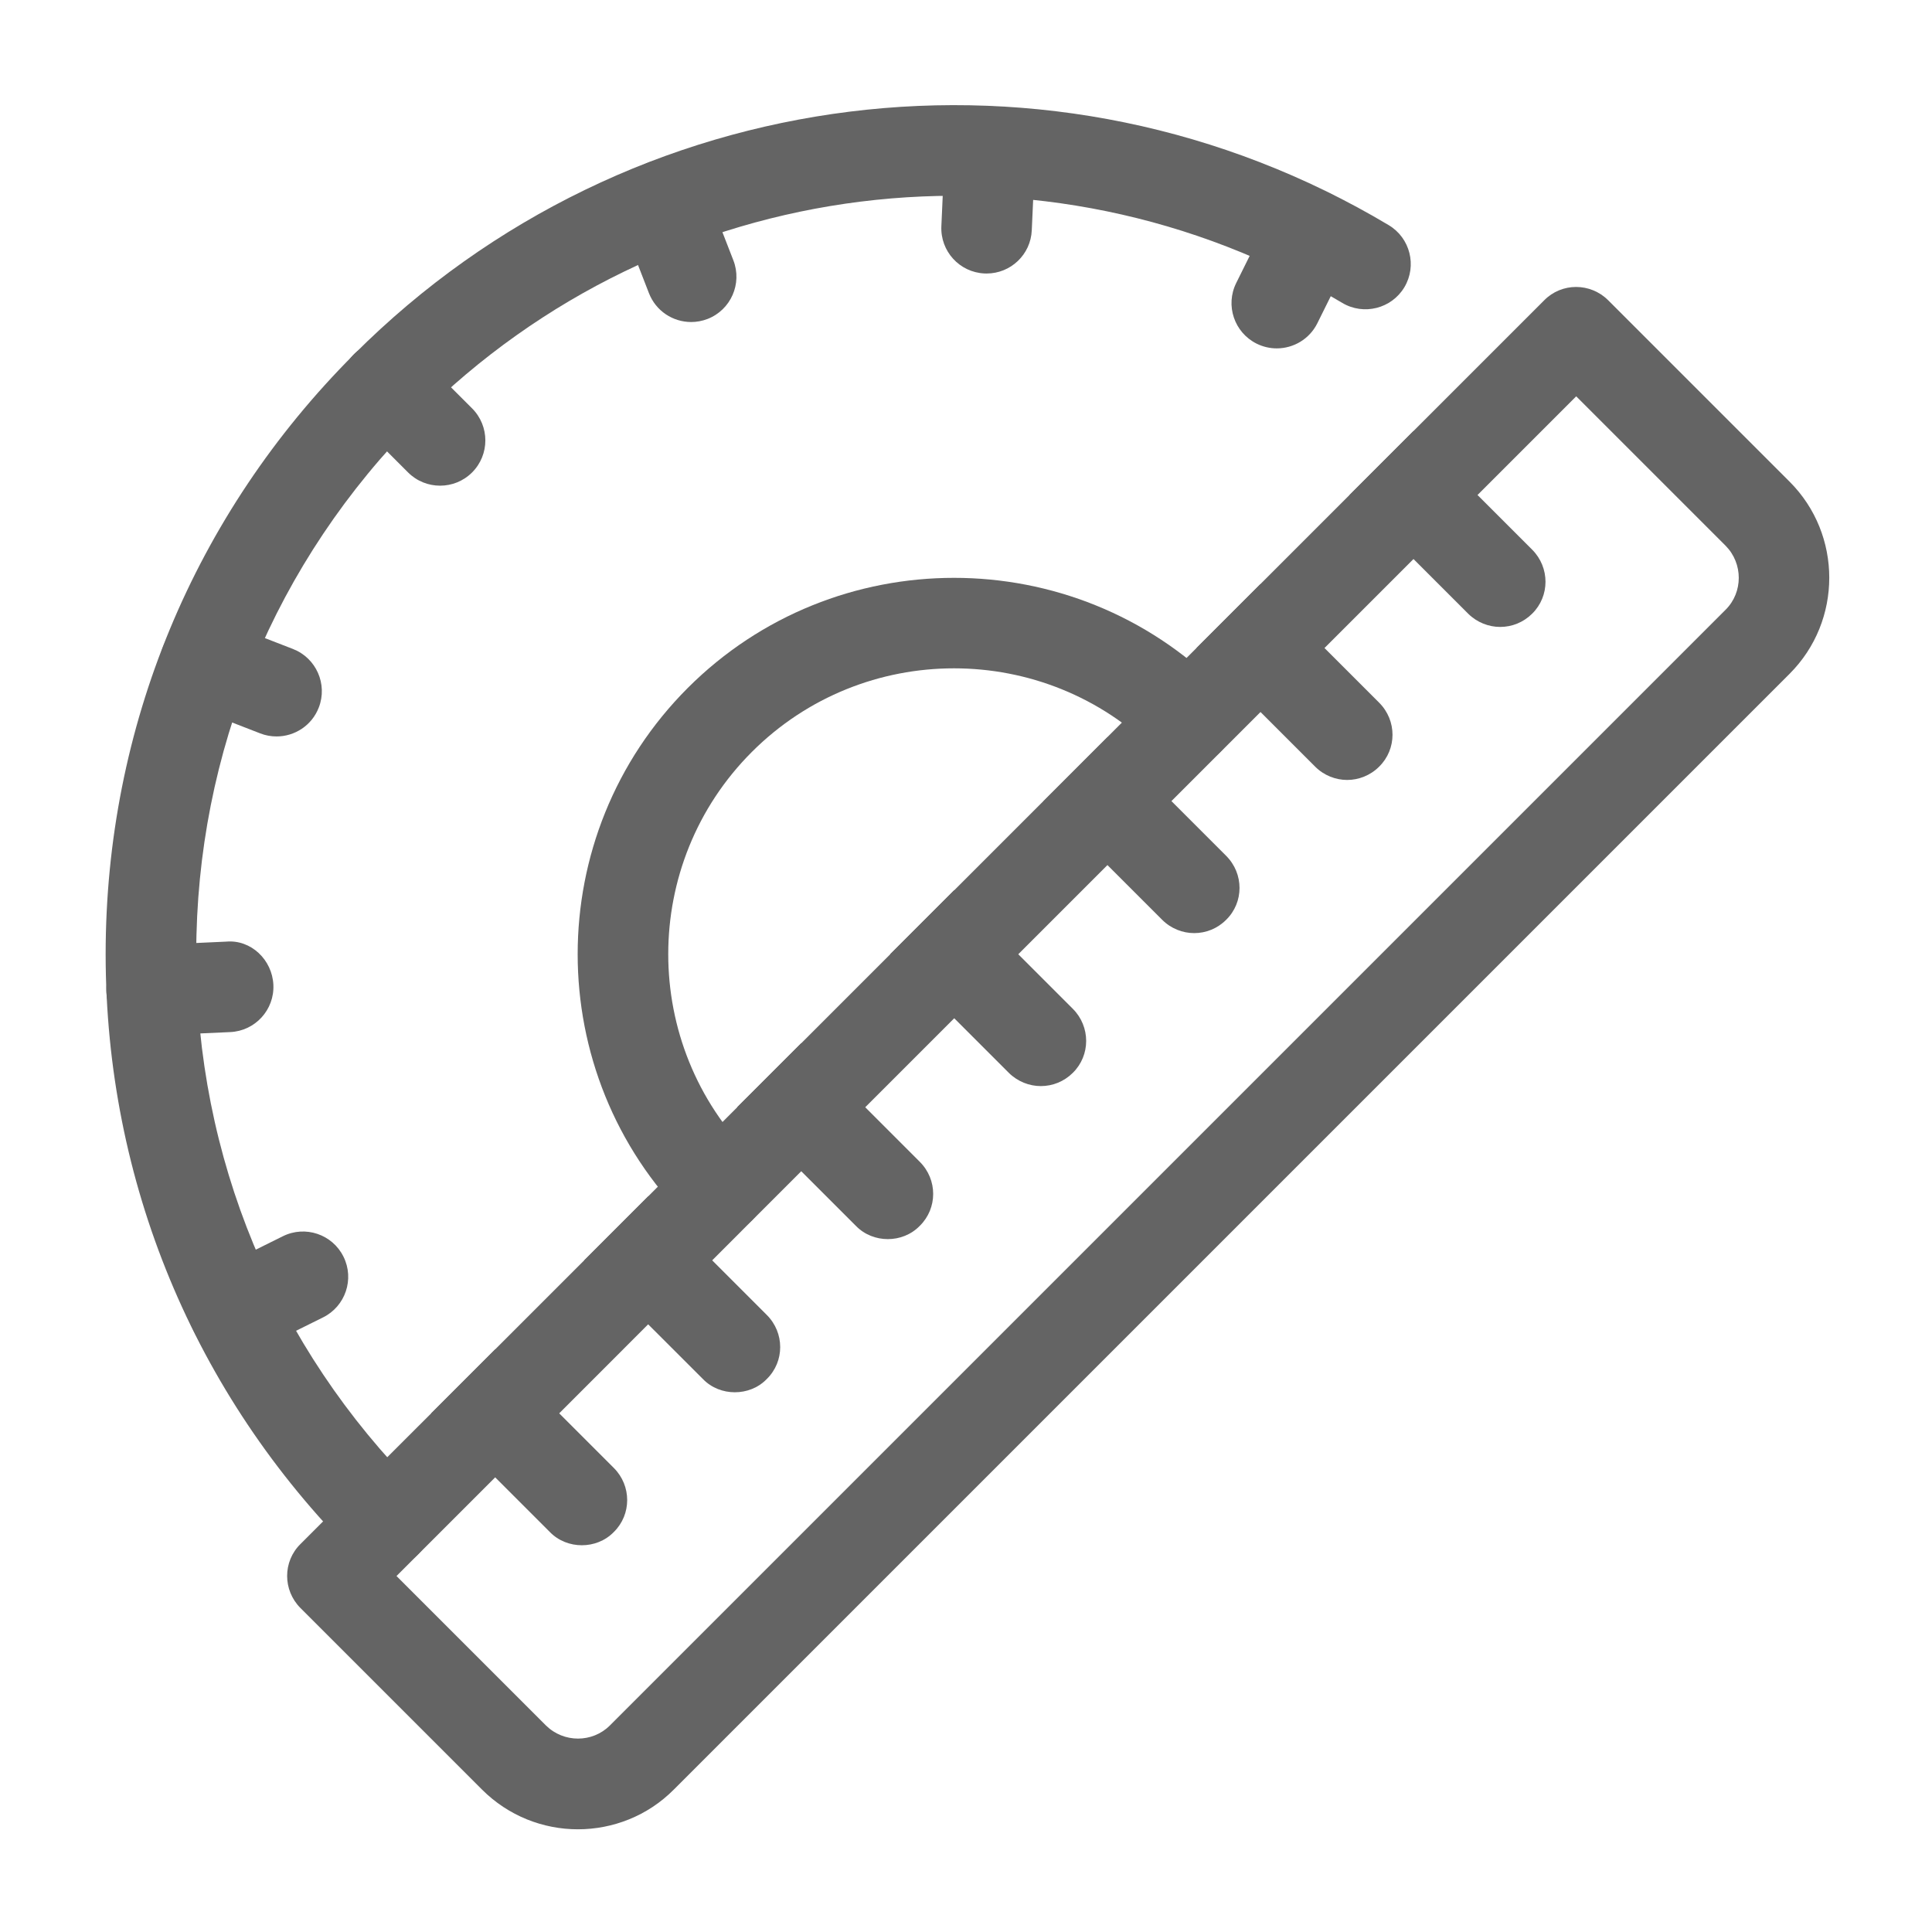 <?xml version="1.0" encoding="UTF-8"?> <svg xmlns="http://www.w3.org/2000/svg" width="44" height="44" viewBox="0 0 44 44" fill="none"><path d="M8.796 35.697C8.532 35.697 8.268 35.596 8.066 35.395C4.416 31.745 2.406 26.893 2.406 21.731C2.406 16.569 4.417 11.717 8.066 8.067C14.336 1.796 24.025 0.588 31.626 5.127C32.116 5.419 32.275 6.053 31.984 6.541C31.691 7.031 31.056 7.188 30.57 6.899C23.779 2.845 15.125 3.925 9.525 9.525C6.265 12.785 4.469 17.12 4.469 21.731C4.469 26.342 6.265 30.677 9.525 33.937C9.928 34.34 9.928 34.992 9.525 35.395C9.324 35.596 9.06 35.697 8.796 35.697Z" fill="#646464"></path><path d="M16.393 28.096C16.129 28.096 15.865 27.996 15.664 27.795C12.32 24.451 12.32 19.011 15.664 15.667C19.007 12.325 24.447 12.324 27.791 15.667C28.194 16.07 28.194 16.722 27.791 17.125C27.388 17.528 26.736 17.528 26.333 17.125C23.793 14.586 19.661 14.586 17.123 17.125C14.584 19.664 14.584 23.797 17.123 26.336C17.526 26.739 17.526 27.391 17.123 27.794C16.921 27.995 16.657 28.096 16.393 28.096Z" fill="#646464"></path><path d="M10.023 11.061C9.759 11.061 9.495 10.961 9.293 10.759L8.06 9.526C7.657 9.123 7.657 8.471 8.06 8.068C8.463 7.665 9.115 7.665 9.518 8.068L10.752 9.301C11.154 9.704 11.154 10.357 10.752 10.759C10.55 10.961 10.286 11.061 10.022 11.061H10.023Z" fill="#646464"></path><path d="M6.299 16.772C6.174 16.772 6.048 16.75 5.925 16.702L4.299 16.071C3.769 15.865 3.505 15.268 3.711 14.737C3.917 14.206 4.514 13.941 5.045 14.149L6.672 14.78C7.202 14.986 7.466 15.584 7.26 16.114C7.102 16.523 6.711 16.772 6.299 16.772Z" fill="#646464"></path><path d="M3.452 23.585C2.904 23.585 2.448 23.153 2.423 22.6C2.397 22.031 2.838 21.549 3.407 21.524L5.15 21.445C5.717 21.393 6.2 21.86 6.226 22.429C6.252 22.998 5.811 23.48 5.242 23.505L3.499 23.584C3.484 23.585 3.467 23.585 3.452 23.585Z" fill="#646464"></path><path d="M5.337 30.885C4.957 30.885 4.592 30.674 4.412 30.311C4.159 29.801 4.368 29.183 4.878 28.93L6.441 28.155C6.951 27.901 7.571 28.11 7.823 28.621C8.076 29.131 7.867 29.75 7.357 30.003L5.794 30.778C5.647 30.851 5.491 30.885 5.337 30.885Z" fill="#646464"></path><path d="M15.741 7.334C15.327 7.334 14.938 7.085 14.779 6.676L14.148 5.05C13.942 4.519 14.206 3.921 14.736 3.715C15.267 3.508 15.865 3.772 16.07 4.303L16.702 5.929C16.908 6.46 16.644 7.058 16.114 7.264C15.991 7.311 15.865 7.334 15.741 7.334Z" fill="#646464"></path><path d="M22.469 6.229C22.454 6.229 22.438 6.229 22.422 6.228C21.853 6.203 21.413 5.721 21.439 5.152L21.517 3.409C21.542 2.841 22.034 2.376 22.593 2.425C23.162 2.451 23.603 2.933 23.577 3.501L23.498 5.244C23.474 5.798 23.018 6.229 22.469 6.229Z" fill="#646464"></path><path d="M29.078 7.934C28.924 7.934 28.768 7.9 28.62 7.827C28.11 7.574 27.901 6.955 28.154 6.445L28.929 4.882C29.182 4.372 29.802 4.163 30.311 4.416C30.821 4.669 31.03 5.288 30.777 5.798L30.002 7.361C29.822 7.724 29.457 7.934 29.078 7.934Z" fill="#646464"></path><path d="M26.341 17.124C26.217 17.001 26.086 16.884 25.956 16.774C25.825 16.657 25.688 16.554 25.55 16.457L16.461 25.546C16.558 25.684 16.661 25.821 16.778 25.952C16.888 26.082 17.005 26.213 17.128 26.337C17.534 26.736 17.534 27.389 17.128 27.794L27.798 17.124C27.393 17.53 26.739 17.53 26.341 17.124ZM26.341 17.124C26.217 17.001 26.086 16.884 25.956 16.774C25.825 16.657 25.688 16.554 25.55 16.457L16.461 25.546C16.558 25.684 16.661 25.821 16.778 25.952C16.888 26.082 17.005 26.213 17.128 26.337C17.534 26.736 17.534 27.389 17.128 27.794L27.798 17.124C27.393 17.53 26.739 17.53 26.341 17.124ZM26.341 17.124C26.217 17.001 26.086 16.884 25.956 16.774C25.825 16.657 25.688 16.554 25.55 16.457L16.461 25.546C16.558 25.684 16.661 25.821 16.778 25.952C16.888 26.082 17.005 26.213 17.128 26.337C17.534 26.736 17.534 27.389 17.128 27.794L27.798 17.124C27.393 17.53 26.739 17.53 26.341 17.124ZM26.341 17.124C26.217 17.001 26.086 16.884 25.956 16.774C25.825 16.657 25.688 16.554 25.55 16.457L16.461 25.546C16.558 25.684 16.661 25.821 16.778 25.952C16.888 26.082 17.005 26.213 17.128 26.337C17.534 26.736 17.534 27.389 17.128 27.794L27.798 17.124C27.393 17.53 26.739 17.53 26.341 17.124ZM40.758 10.971L36.626 6.839C36.22 6.434 35.567 6.434 35.168 6.839L32.191 9.816L13.306 28.702L11.278 30.73L9.82 32.188L8.823 33.184L6.843 35.164C6.438 35.563 6.438 36.216 6.843 36.622L10.975 40.754C11.58 41.359 12.371 41.661 13.161 41.661C13.952 41.661 14.749 41.359 15.348 40.754L40.758 15.344C41.961 14.141 41.961 12.174 40.758 10.971ZM39.3 13.886L13.89 39.296C13.491 39.695 12.838 39.695 12.433 39.296L9.03 35.893L11.278 33.645L12.735 32.188L14.763 30.159L16.221 28.702L17.128 27.794L33.649 11.274L35.897 9.026L39.3 12.429C39.699 12.834 39.699 13.488 39.3 13.886ZM26.341 17.124C26.217 17.001 26.086 16.884 25.956 16.774C25.825 16.657 25.688 16.554 25.55 16.457L16.461 25.546C16.558 25.684 16.661 25.821 16.778 25.952C16.888 26.082 17.005 26.213 17.128 26.337C17.534 26.736 17.534 27.389 17.128 27.794L27.798 17.124C27.393 17.53 26.739 17.53 26.341 17.124ZM26.341 17.124C26.217 17.001 26.086 16.884 25.956 16.774C25.825 16.657 25.688 16.554 25.55 16.457L16.461 25.546C16.558 25.684 16.661 25.821 16.778 25.952C16.888 26.082 17.005 26.213 17.128 26.337C17.534 26.736 17.534 27.389 17.128 27.794L27.798 17.124C27.393 17.53 26.739 17.53 26.341 17.124ZM26.341 17.124C26.217 17.001 26.086 16.884 25.956 16.774C25.825 16.657 25.688 16.554 25.55 16.457L16.461 25.546C16.558 25.684 16.661 25.821 16.778 25.952C16.888 26.082 17.005 26.213 17.128 26.337C17.534 26.736 17.534 27.389 17.128 27.794L27.798 17.124C27.393 17.53 26.739 17.53 26.341 17.124Z" fill="#646464"></path><path d="M13.98 34.89C13.78 35.096 13.512 35.192 13.251 35.192C12.99 35.192 12.722 35.096 12.522 34.89L9.82 32.188L11.278 30.73L13.98 33.432C14.385 33.838 14.385 34.491 13.98 34.89Z" fill="#646464"></path><path d="M17.464 31.405C17.265 31.612 16.997 31.708 16.735 31.708C16.474 31.708 16.206 31.612 16.007 31.405L14.762 30.161L13.305 28.704L14.762 27.246L16.22 28.704L17.464 29.948C17.87 30.354 17.87 31.007 17.464 31.405Z" fill="#646464"></path><path d="M20.948 27.917C20.749 28.123 20.481 28.22 20.22 28.22C19.958 28.22 19.69 28.123 19.491 27.917L16.789 25.215L18.247 23.758L20.948 26.46C21.354 26.865 21.354 27.518 20.948 27.917Z" fill="#646464"></path><path d="M24.433 24.433C24.233 24.632 23.972 24.735 23.704 24.735C23.443 24.735 23.175 24.632 22.975 24.433L20.273 21.731L21.731 20.273L24.433 22.975C24.838 23.381 24.838 24.034 24.433 24.433Z" fill="#646464"></path><path d="M27.925 20.948C27.726 21.148 27.464 21.251 27.196 21.251C26.935 21.251 26.667 21.148 26.468 20.948L23.766 18.247L25.223 16.789L27.925 19.491C28.331 19.897 28.331 20.55 27.925 20.948Z" fill="#646464"></path><path d="M31.409 17.46C31.21 17.66 30.942 17.763 30.681 17.763C30.419 17.763 30.151 17.66 29.952 17.46L27.25 14.758L28.707 13.301L31.409 16.003C31.815 16.408 31.815 17.061 31.409 17.46Z" fill="#646464"></path><path d="M34.894 13.976C34.694 14.175 34.433 14.278 34.165 14.278C33.904 14.278 33.636 14.175 33.436 13.976L30.734 11.274L32.192 9.816L34.894 12.518C35.299 12.924 35.299 13.577 34.894 13.976Z" fill="#646464"></path></svg> 